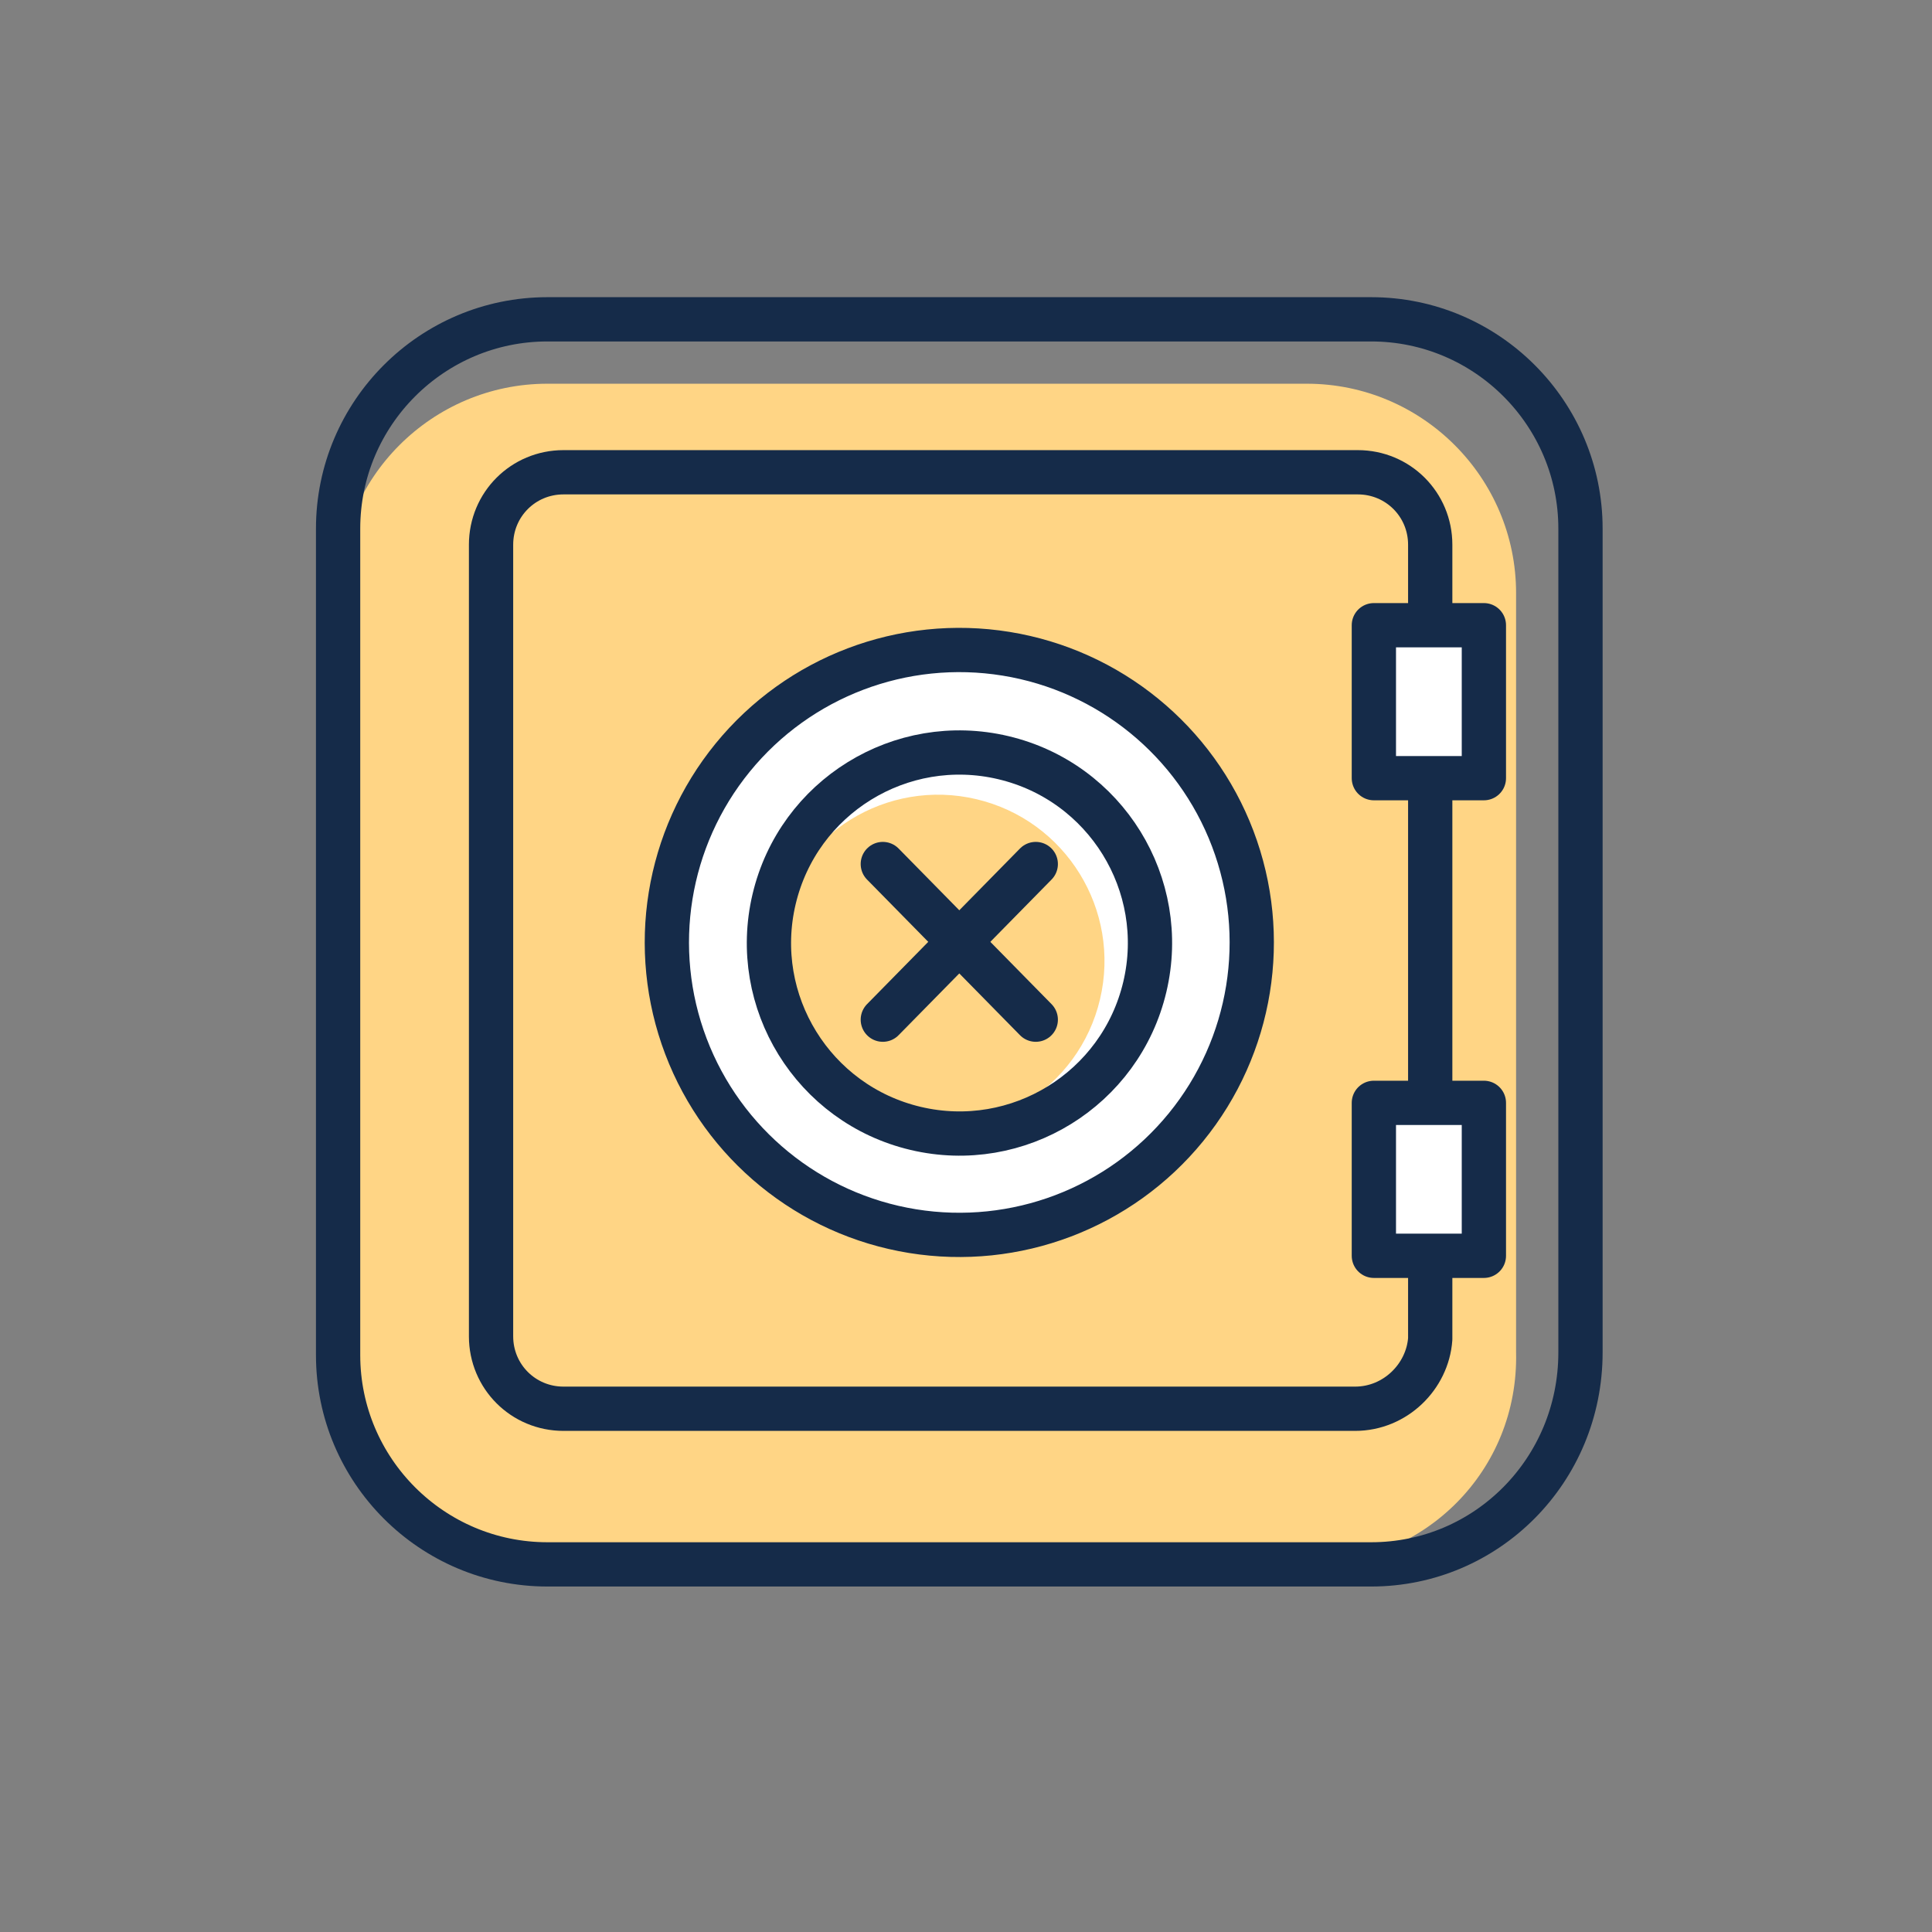 <?xml version="1.0" encoding="utf-8"?>
<!-- Generator: Adobe Illustrator 27.2.0, SVG Export Plug-In . SVG Version: 6.00 Build 0)  -->
<svg version="1.1" id="Layer_1" xmlns="http://www.w3.org/2000/svg" xmlns:xlink="http://www.w3.org/1999/xlink" x="0px" y="0px"
	 width="72px" height="72px" viewBox="0 0 72 72" style="enable-background:new 0 0 72 72;" xml:space="preserve">
<rect x="0" y="0" width="72" height="72" fill="#808080" stroke="none"/>
<style type="text/css">
	.st0{fill:#FFD585;}
	.st1{fill:none;stroke:#152B49;stroke-width:1.65;stroke-linecap:round;stroke-linejoin:round;stroke-miterlimit:10;}
	.st2{fill:#FFFFFF;stroke:#152B49;stroke-width:1.65;stroke-linecap:round;stroke-linejoin:round;stroke-miterlimit:10;}
	.st3{fill:none;stroke:#152B49;stroke-width:1.65;stroke-miterlimit:10;}
</style>
<path class="st0" d="M48.7,58.3H20.4c-4.3,0-7.8-3.5-7.8-7.8V22.1c0-4.3,3.5-7.8,7.8-7.8h28.3c4.3,0,7.8,3.5,7.8,7.8v28.3
	C56.6,54.8,53.1,58.3,48.7,58.3z"/>
<path class="st1" d="M51.1,58.3H20.4c-4.3,0-7.8-3.5-7.8-7.8V19.7c0-4.3,3.5-7.8,7.8-7.8h30.7c4.3,0,7.8,3.5,7.8,7.8v30.7
	C58.9,54.8,55.4,58.3,51.1,58.3z"/>
<path class="st1" d="M50.5,52.5H21c-1.5,0-2.7-1.2-2.7-2.7V20.3c0-1.5,1.2-2.7,2.7-2.7h29.6c1.5,0,2.7,1.2,2.7,2.7v29.6
	C53.2,51.3,52,52.5,50.5,52.5z"/>
<ellipse transform="matrix(0.16 -0.987 0.987 0.16 -4.605 64.742)" class="st2" cx="35.7" cy="35.1" rx="10.9" ry="10.9"/>
<ellipse transform="matrix(0.23 -0.973 0.973 0.23 -7.922 61.637)" class="st0" cx="35" cy="35.8" rx="6.2" ry="6.2"/>
<ellipse transform="matrix(0.23 -0.973 0.973 0.23 -6.607 61.807)" class="st3" cx="35.7" cy="35.1" rx="7.1" ry="7.1"/>
<rect x="51.2" y="23.3" class="st2" width="4.1" height="5.7"/>
<rect x="51.2" y="41.1" class="st2" width="4.1" height="5.7"/>
<g>
	<line class="st1" x1="32.9" y1="38" x2="38.6" y2="32.2"/>
	<line class="st1" x1="38.6" y1="38" x2="32.9" y2="32.2"/>
</g>
</svg>
